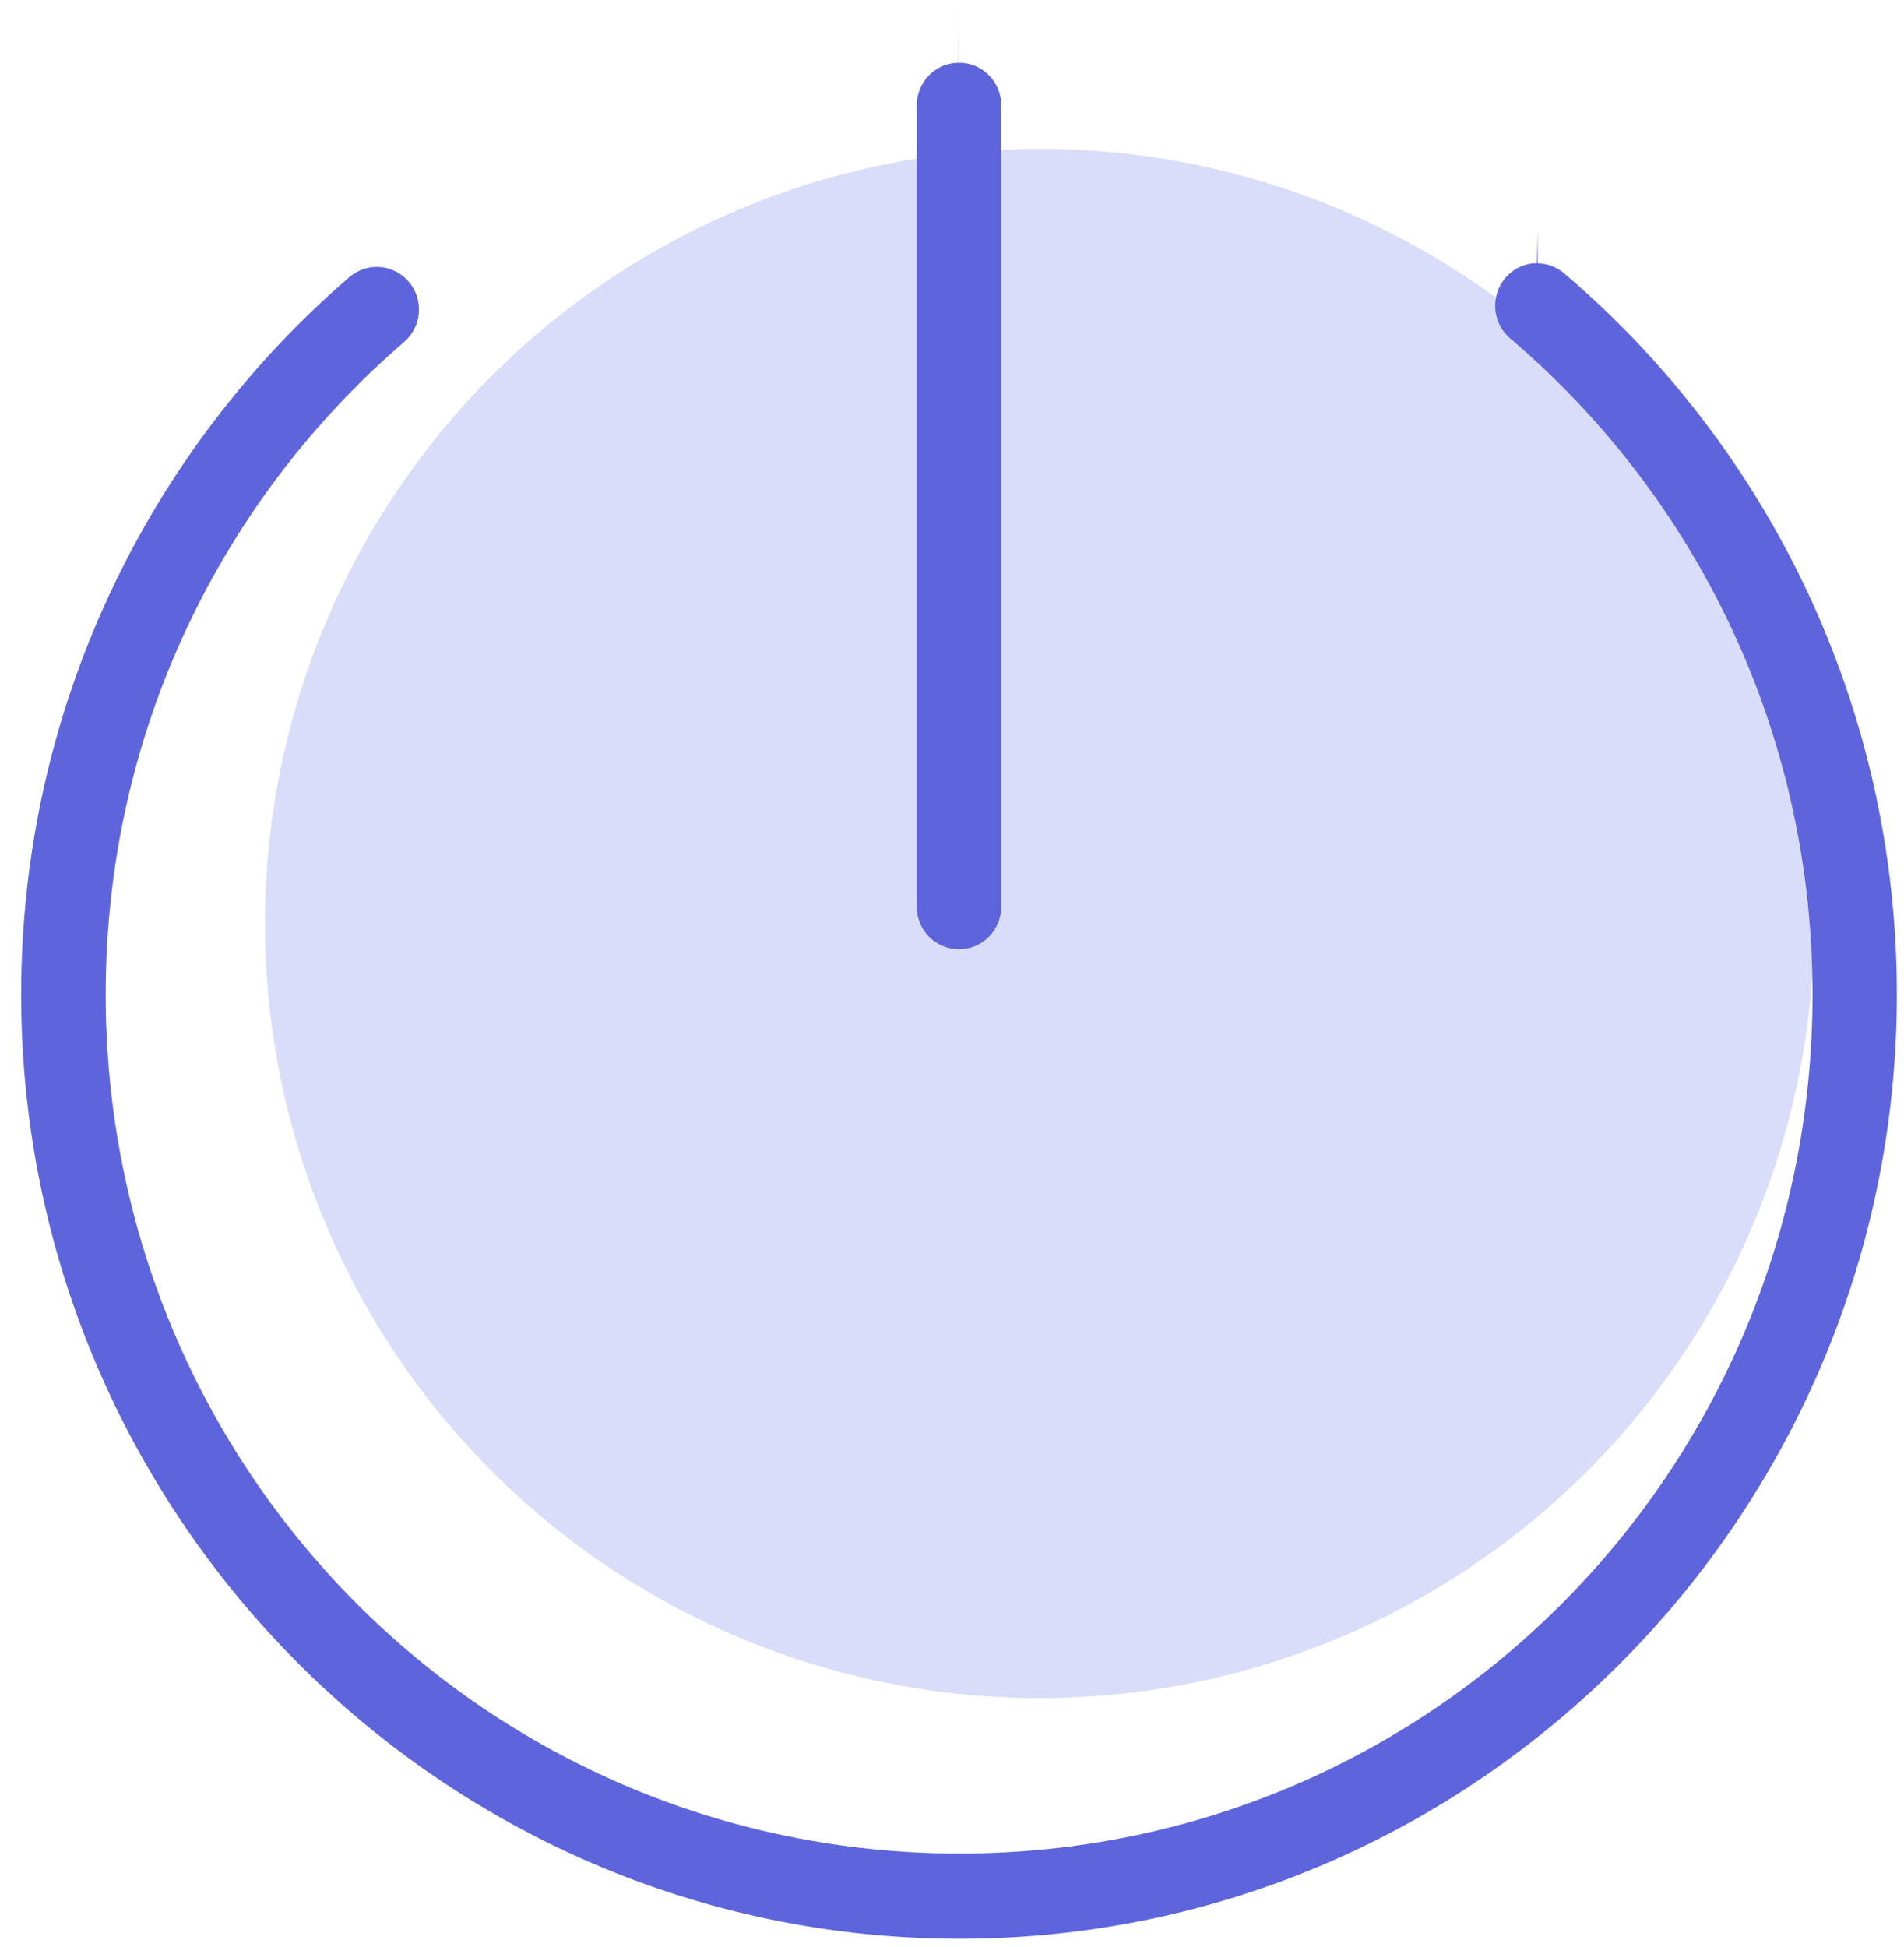 <svg width="45" height="46" viewBox="0 0 45 46" fill="none" xmlns="http://www.w3.org/2000/svg">
<ellipse cx="24.568" cy="21.822" rx="18.305" ry="18.305" fill="#DADDF9"/>
<path fill-rule="evenodd" clip-rule="evenodd" d="M22.653 1.483L22.64 0.127L22.656 1.483C22.788 1.481 22.919 1.506 23.042 1.556C23.165 1.606 23.276 1.681 23.37 1.775C23.464 1.87 23.539 1.983 23.59 2.108C23.64 2.232 23.666 2.366 23.664 2.501L23.664 2.509V21.424C23.664 21.693 23.557 21.95 23.369 22.139C23.182 22.327 22.928 22.432 22.665 22.432C22.402 22.432 22.149 22.327 21.961 22.139C21.773 21.95 21.667 21.693 21.667 21.423V2.509L21.666 2.501C21.665 2.368 21.69 2.236 21.739 2.113C21.788 1.989 21.861 1.877 21.953 1.783C22.045 1.689 22.154 1.614 22.274 1.562C22.394 1.511 22.523 1.484 22.653 1.483ZM36.341 6.222L36.348 5.411L36.324 6.221C36.296 6.221 36.267 6.221 36.238 6.223C36.047 6.241 35.864 6.315 35.712 6.438C35.557 6.562 35.442 6.73 35.383 6.922C35.323 7.113 35.321 7.319 35.377 7.511C35.434 7.704 35.546 7.874 35.698 8.002L35.704 8.006L35.709 8.011C40.075 11.735 42.838 17.28 42.838 23.5C42.838 34.728 33.855 43.799 22.677 43.799C11.501 43.799 2.498 34.73 2.498 23.5C2.498 17.316 5.226 11.807 9.548 8.084L9.55 8.082C9.65 7.997 9.732 7.892 9.792 7.774C9.852 7.656 9.889 7.526 9.899 7.394C9.909 7.261 9.894 7.128 9.853 7.001C9.812 6.875 9.747 6.758 9.661 6.658C9.576 6.557 9.472 6.475 9.356 6.416C9.239 6.356 9.112 6.32 8.983 6.31C8.854 6.299 8.723 6.315 8.599 6.355C8.475 6.396 8.36 6.46 8.261 6.545C3.514 10.635 0.5 16.731 0.5 23.5C0.5 35.797 10.467 45.813 22.677 45.813C34.885 45.813 44.831 35.799 44.831 23.5C44.831 16.691 41.787 10.57 36.991 6.479L36.984 6.473L36.977 6.468C36.8 6.312 36.575 6.226 36.341 6.222Z" fill="#5E65DC"/>
</svg>
